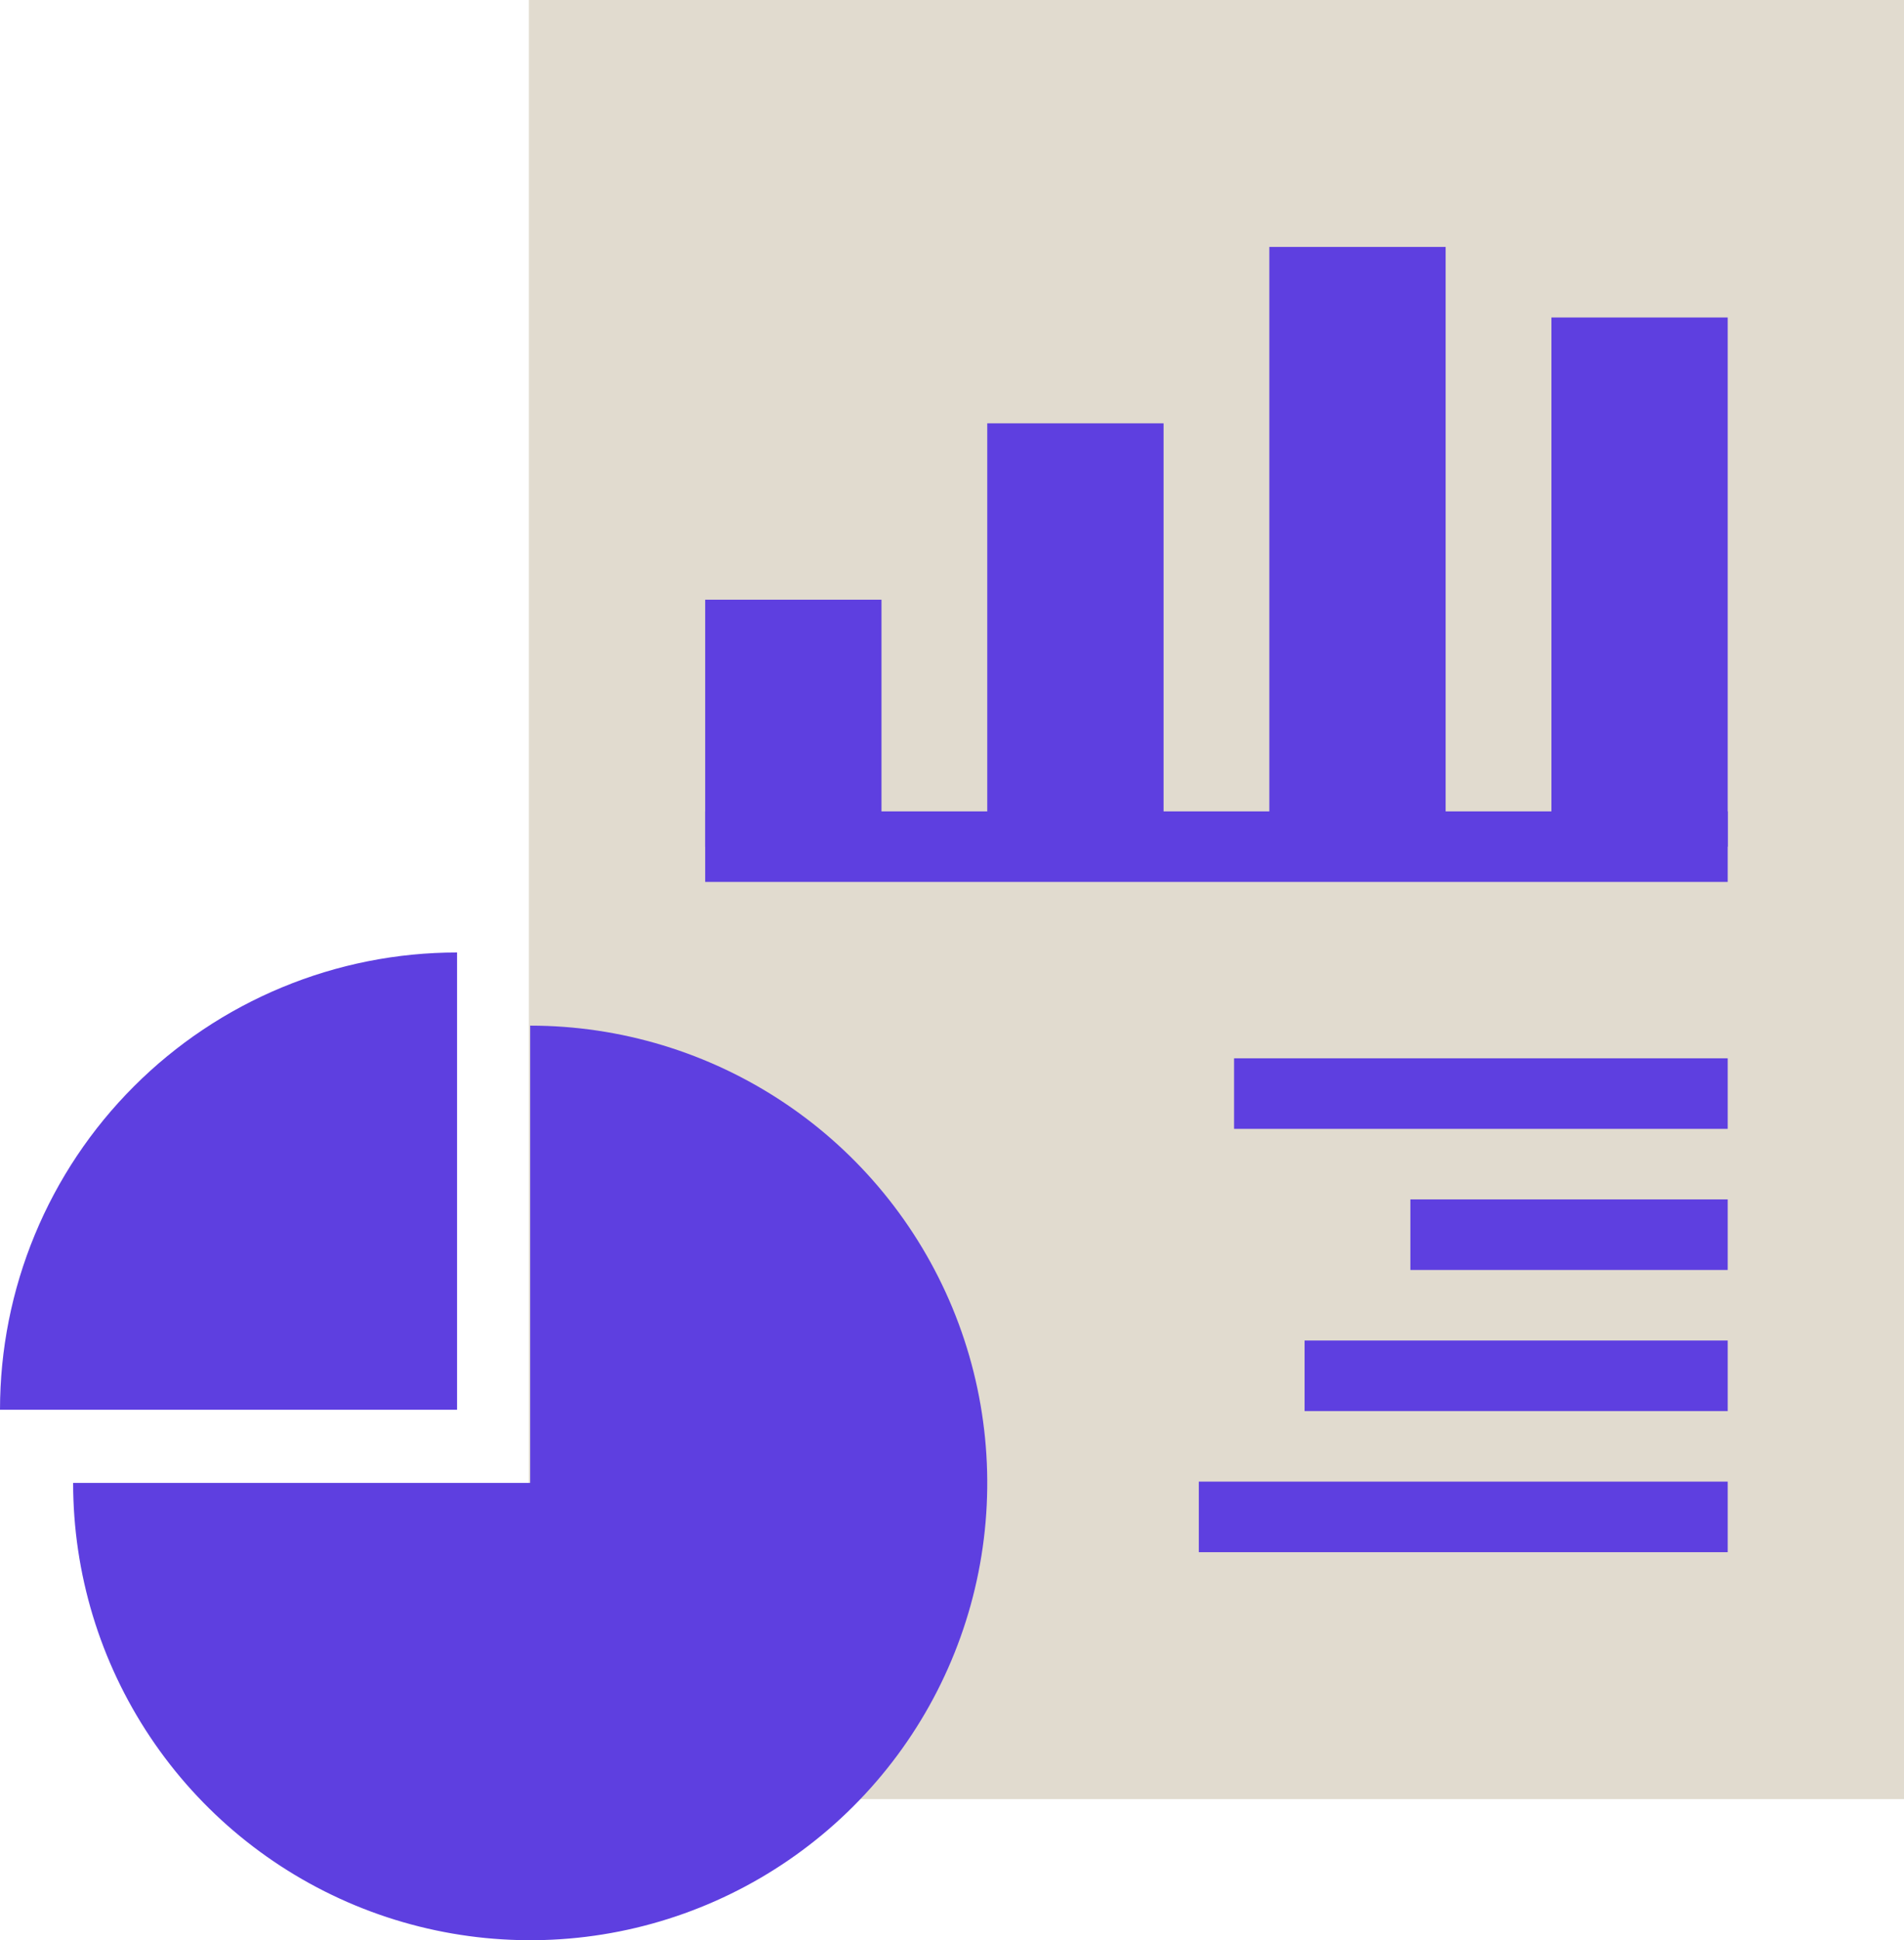 <svg width="54" height="55" viewBox="0 0 54 55" fill="none" xmlns="http://www.w3.org/2000/svg">
<rect x="15" width="39" height="51" fill="#E1DBCF"/>
<rect x="20" y="17" width="5" height="7" fill="#5E3FE0"/>
<rect x="28" y="12" width="5" height="12" fill="#5E3FE0"/>
<rect x="36" y="7" width="5" height="17" fill="#5E3FE0"/>
<rect x="44" y="9" width="5" height="15" fill="#5E3FE0"/>
<rect x="20" y="23" width="29" height="2" fill="#5E3FE0"/>
<rect x="35" y="30" width="14" height="2" fill="#5E3FE0"/>
<rect x="40" y="34" width="9" height="2" fill="#5E3FE0"/>
<rect x="34" y="42" width="15" height="2" fill="#5E3FE0"/>
<rect x="37" y="38" width="12" height="2" fill="#5E3FE0"/>
<path d="M15.037 29.074C17.601 29.074 20.107 29.834 22.239 31.259C24.371 32.683 26.032 34.708 27.013 37.076C27.994 39.445 28.251 42.051 27.751 44.566C27.251 47.081 26.016 49.39 24.203 51.203C22.39 53.016 20.081 54.251 17.566 54.751C15.052 55.251 12.445 54.994 10.076 54.013C7.708 53.032 5.683 51.371 4.259 49.239C2.834 47.107 2.074 44.601 2.074 42.037L15.037 42.037L15.037 29.074Z" fill="#5E3FE0"/>
<path d="M1.69989e-06 39.963C1.94342e-06 38.261 0.335 36.575 0.987 35.002C1.638 33.429 2.593 32 3.797 30.797C5 29.593 6.43 28.638 8.002 27.987C9.575 27.335 11.261 27 12.963 27L12.963 39.963L1.69989e-06 39.963Z" fill="#5E3FE0"/>
</svg>
